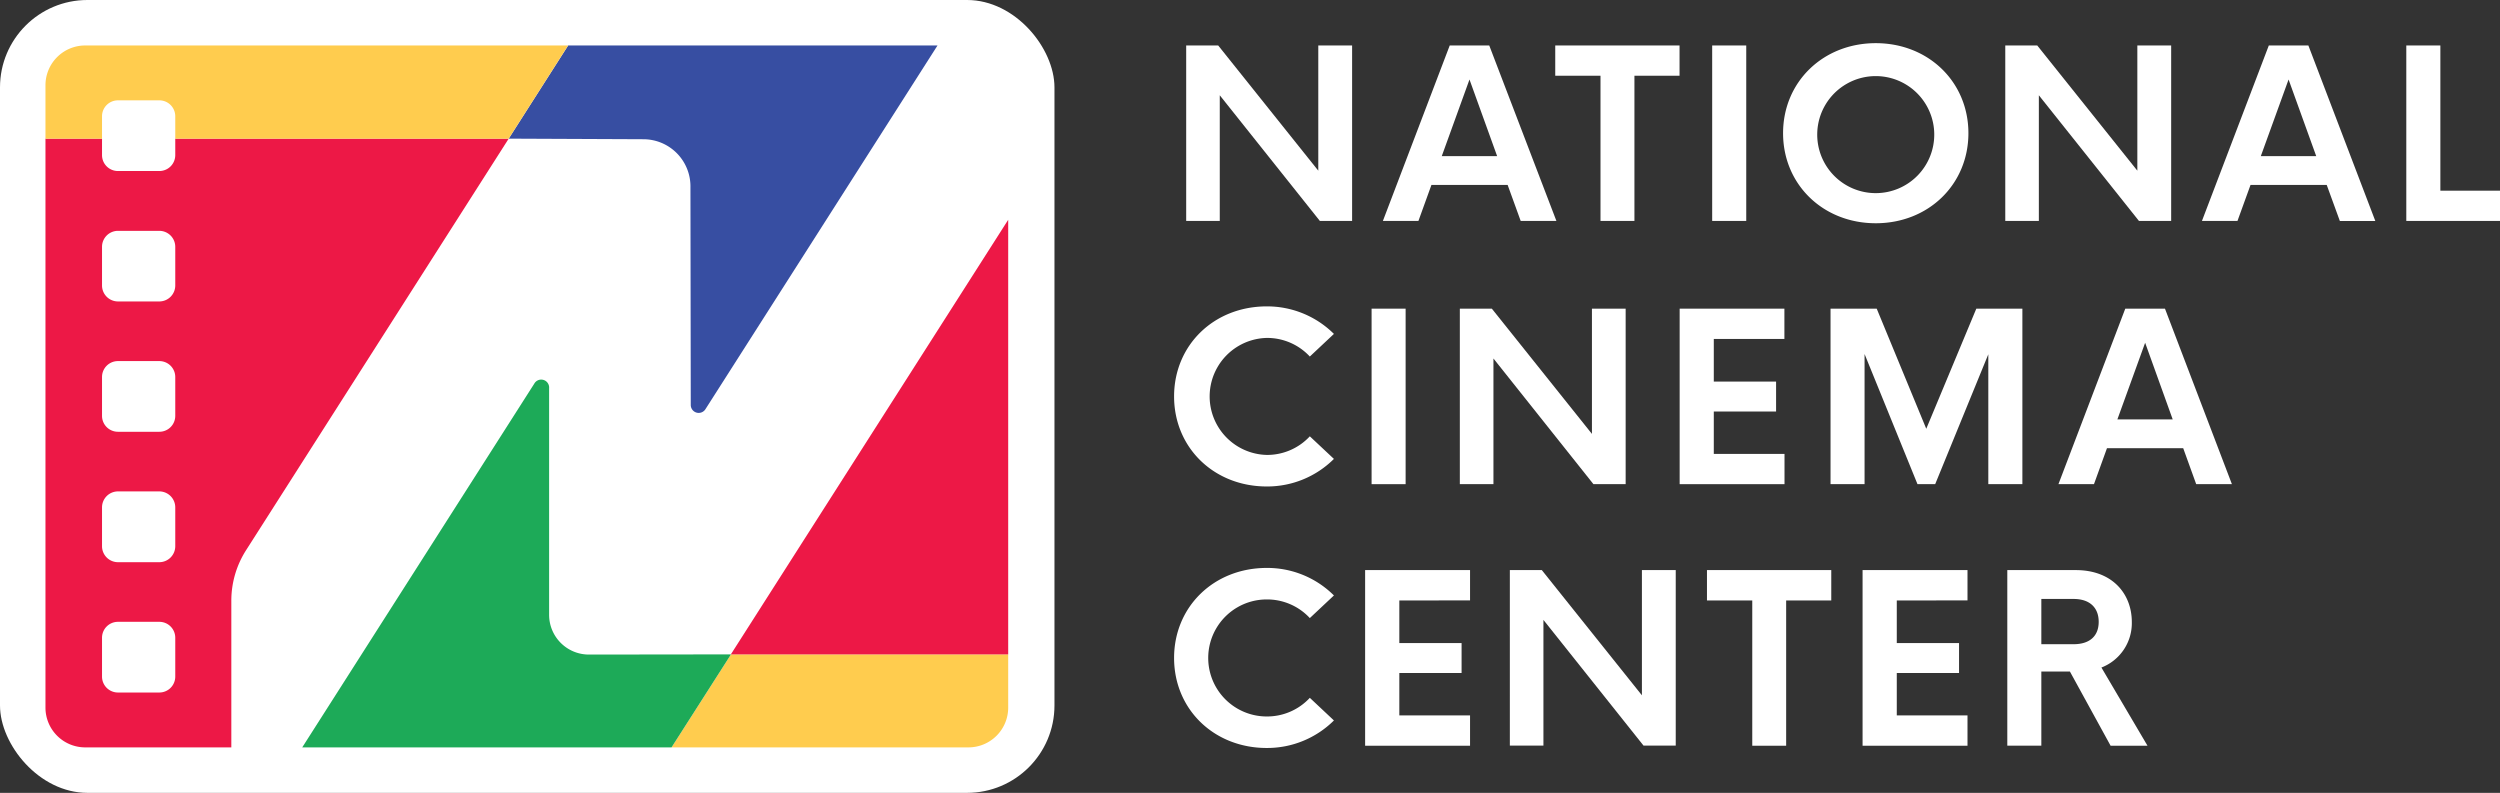 <svg xmlns="http://www.w3.org/2000/svg" viewBox="0 0 714.79 226.69"><rect x="0" y="0" width="714.79" height="226.69" fill="#333333" stroke="none"/><defs><style>.cls-1{fill:#fff;}.cls-2{fill:#374ea2;}.cls-3{fill:#ffcc4e;}.cls-4{fill:#ed1846;}.cls-5{fill:#1daa58;}</style></defs><g id="Layer_2" data-name="Layer 2"><g id="Layer_1-2" data-name="Layer 1"><rect class="cls-1" width="301.49" height="226.69" rx="24.99"/><path class="cls-2" d="M184,39.81l-38.55-.17,17-26.64H268.05L201.69,117a2.27,2.27,0,0,1-4.19-1.22l-.09-62.28A13.47,13.47,0,0,0,184,39.81Z"/><path class="cls-3" d="M288.26,187.1v15.22a11.37,11.37,0,0,1-11.37,11.37H192L209,187.1Z"/><polygon class="cls-4" points="288.26 62.84 288.26 187.1 208.96 187.1 288.26 62.84"/><path class="cls-5" d="M209,187.1,192,213.69H86.41l66.35-104A2.27,2.27,0,0,1,157,111v64.78a11.37,11.37,0,0,0,11.37,11.37Z"/><path class="cls-4" d="M50.11,39.65v4.7a4.55,4.55,0,0,1-4.55,4.55H33.72a4.55,4.55,0,0,1-4.55-4.55v-4.7H13V202.32a11.37,11.37,0,0,0,11.37,11.37H66.14V171.76a26.82,26.82,0,0,1,4.25-14.5L145.44,39.65Zm0,153.8A4.55,4.55,0,0,1,45.56,198H33.72a4.55,4.55,0,0,1-4.55-4.55V182.33a4.55,4.55,0,0,1,4.55-4.54H45.56a4.55,4.55,0,0,1,4.55,4.54Zm0-37.26a4.57,4.57,0,0,1-4.55,4.55H33.72a4.57,4.57,0,0,1-4.55-4.55V145.05a4.57,4.57,0,0,1,4.55-4.55H45.56a4.57,4.57,0,0,1,4.55,4.55Zm0-37.29a4.55,4.55,0,0,1-4.55,4.55H33.72a4.55,4.55,0,0,1-4.55-4.55V107.78a4.55,4.55,0,0,1,4.55-4.54H45.56a4.55,4.55,0,0,1,4.55,4.54Zm0-37.26a4.57,4.57,0,0,1-4.55,4.55H33.72a4.57,4.57,0,0,1-4.55-4.55V70.5A4.57,4.57,0,0,1,33.72,66H45.56a4.57,4.57,0,0,1,4.55,4.55Z"/><path class="cls-3" d="M162.43,13l-17,26.65H50.11V33.23a4.55,4.55,0,0,0-4.55-4.54H33.72a4.55,4.55,0,0,0-4.55,4.54v6.42H13V24.37A11.37,11.37,0,0,1,24.37,13Z"/><path class="cls-1" d="M386.59,13V63.17h-9.22L348.75,27.24V63.17h-9.6V13h9.15L376.92,48.8V13Z"/><path class="cls-1" d="M431.06,52.88H409.27l-3.72,10.29H395.39L414.5,13h11.3L445,63.17H434.79Zm-3-8.23-7.91-21.92-7.93,21.92Z"/><path class="cls-1" d="M480.21,21.65h-12.9V63.17h-9.7V21.65H444.67V13h35.54Z"/><path class="cls-1" d="M489.54,13h9.74V63.17h-9.74Z"/><path class="cls-1" d="M509.81,38.08c0-14.66,11.44-25.74,26.5-25.74S562.8,23.42,562.8,38.08s-11.43,25.75-26.49,25.75S509.81,52.75,509.81,38.08Zm43.22,0a16.73,16.73,0,0,0-33.45,0,16.73,16.73,0,1,0,33.45,0Z"/><path class="cls-1" d="M620.77,13V63.17h-9.21L582.94,27.24V63.17h-9.6V13h9.14L611.1,48.8V13Z"/><path class="cls-1" d="M665.25,52.88H643.46l-3.73,10.29H629.57L648.69,13H660l19.14,50.18H669Zm-3-8.23-7.91-21.92-7.94,21.92Z"/><path class="cls-1" d="M714.79,54.52v8.65H688V13h9.74V54.52Z"/><path class="cls-1" d="M335.69,113.34c0-14.66,11.4-25.74,26.49-25.74a27.08,27.08,0,0,1,19.21,7.87l-6.89,6.47a16.64,16.64,0,0,0-12.32-5.32,16.73,16.73,0,0,0,0,33.45,16.64,16.64,0,0,0,12.32-5.32l6.89,6.46a27,27,0,0,1-19.21,7.88C347.09,139.09,335.69,128,335.69,113.34Z"/><path class="cls-1" d="M392.16,88.25h9.73v50.18h-9.73Z"/><path class="cls-1" d="M464.8,88.25v50.18h-9.21L427,102.5v35.93h-9.61V88.25h9.15l28.62,35.81V88.25Z"/><path class="cls-1" d="M490,96.91V109.1h17.81v8.56H490v12.12h20.22v8.65H480.24V88.25h29.95v8.66Z"/><path class="cls-1" d="M578.23,88.25v50.18h-9.74V101.29L553.3,138.43h-5.06l-15.13-37.21v37.21h-9.73V88.25h13.2l14.17,34.34,14.31-34.34Z"/><path class="cls-1" d="M624.21,128.14H602.42l-3.72,10.29H588.54l19.11-50.18H619l19.14,50.18H627.93Zm-3-8.23L613.33,98l-7.94,21.92Z"/><path class="cls-1" d="M335.69,188.12c0-14.67,11.4-25.74,26.49-25.74a27,27,0,0,1,19.21,7.87l-6.89,6.47a16.65,16.65,0,0,0-12.32-5.33,16.73,16.73,0,0,0,0,33.46,16.65,16.65,0,0,0,12.32-5.33l6.89,6.47a27.08,27.08,0,0,1-19.21,7.87C347.09,213.86,335.69,202.79,335.69,188.12Z"/><path class="cls-1" d="M400.09,171.69v12.18h17.8v8.56h-17.8v12.12h20.22v8.66h-30V163h30v8.66Z"/><path class="cls-1" d="M479.12,163v50.18h-9.21l-28.62-35.94v35.94h-9.6V163h9.14l28.62,35.8V163Z"/><path class="cls-1" d="M523.59,171.69h-12.9v41.52H501V171.69H488.05V163h35.54Z"/><path class="cls-1" d="M542.32,171.69v12.18h17.8v8.56h-17.8v12.12h20.22v8.66h-30V163h30v8.66Z"/><path class="cls-1" d="M591.82,192h-8.17v21.2h-9.73V163h19.6c10.32,0,16,6.66,16,14.86a13.61,13.61,0,0,1-8.69,13L614,213.21H603.45Zm-8.17-7.81h9.22c4.67,0,7.18-2.39,7.18-6.4s-2.51-6.54-7.18-6.54h-9.22Z"/></g></g></svg>
